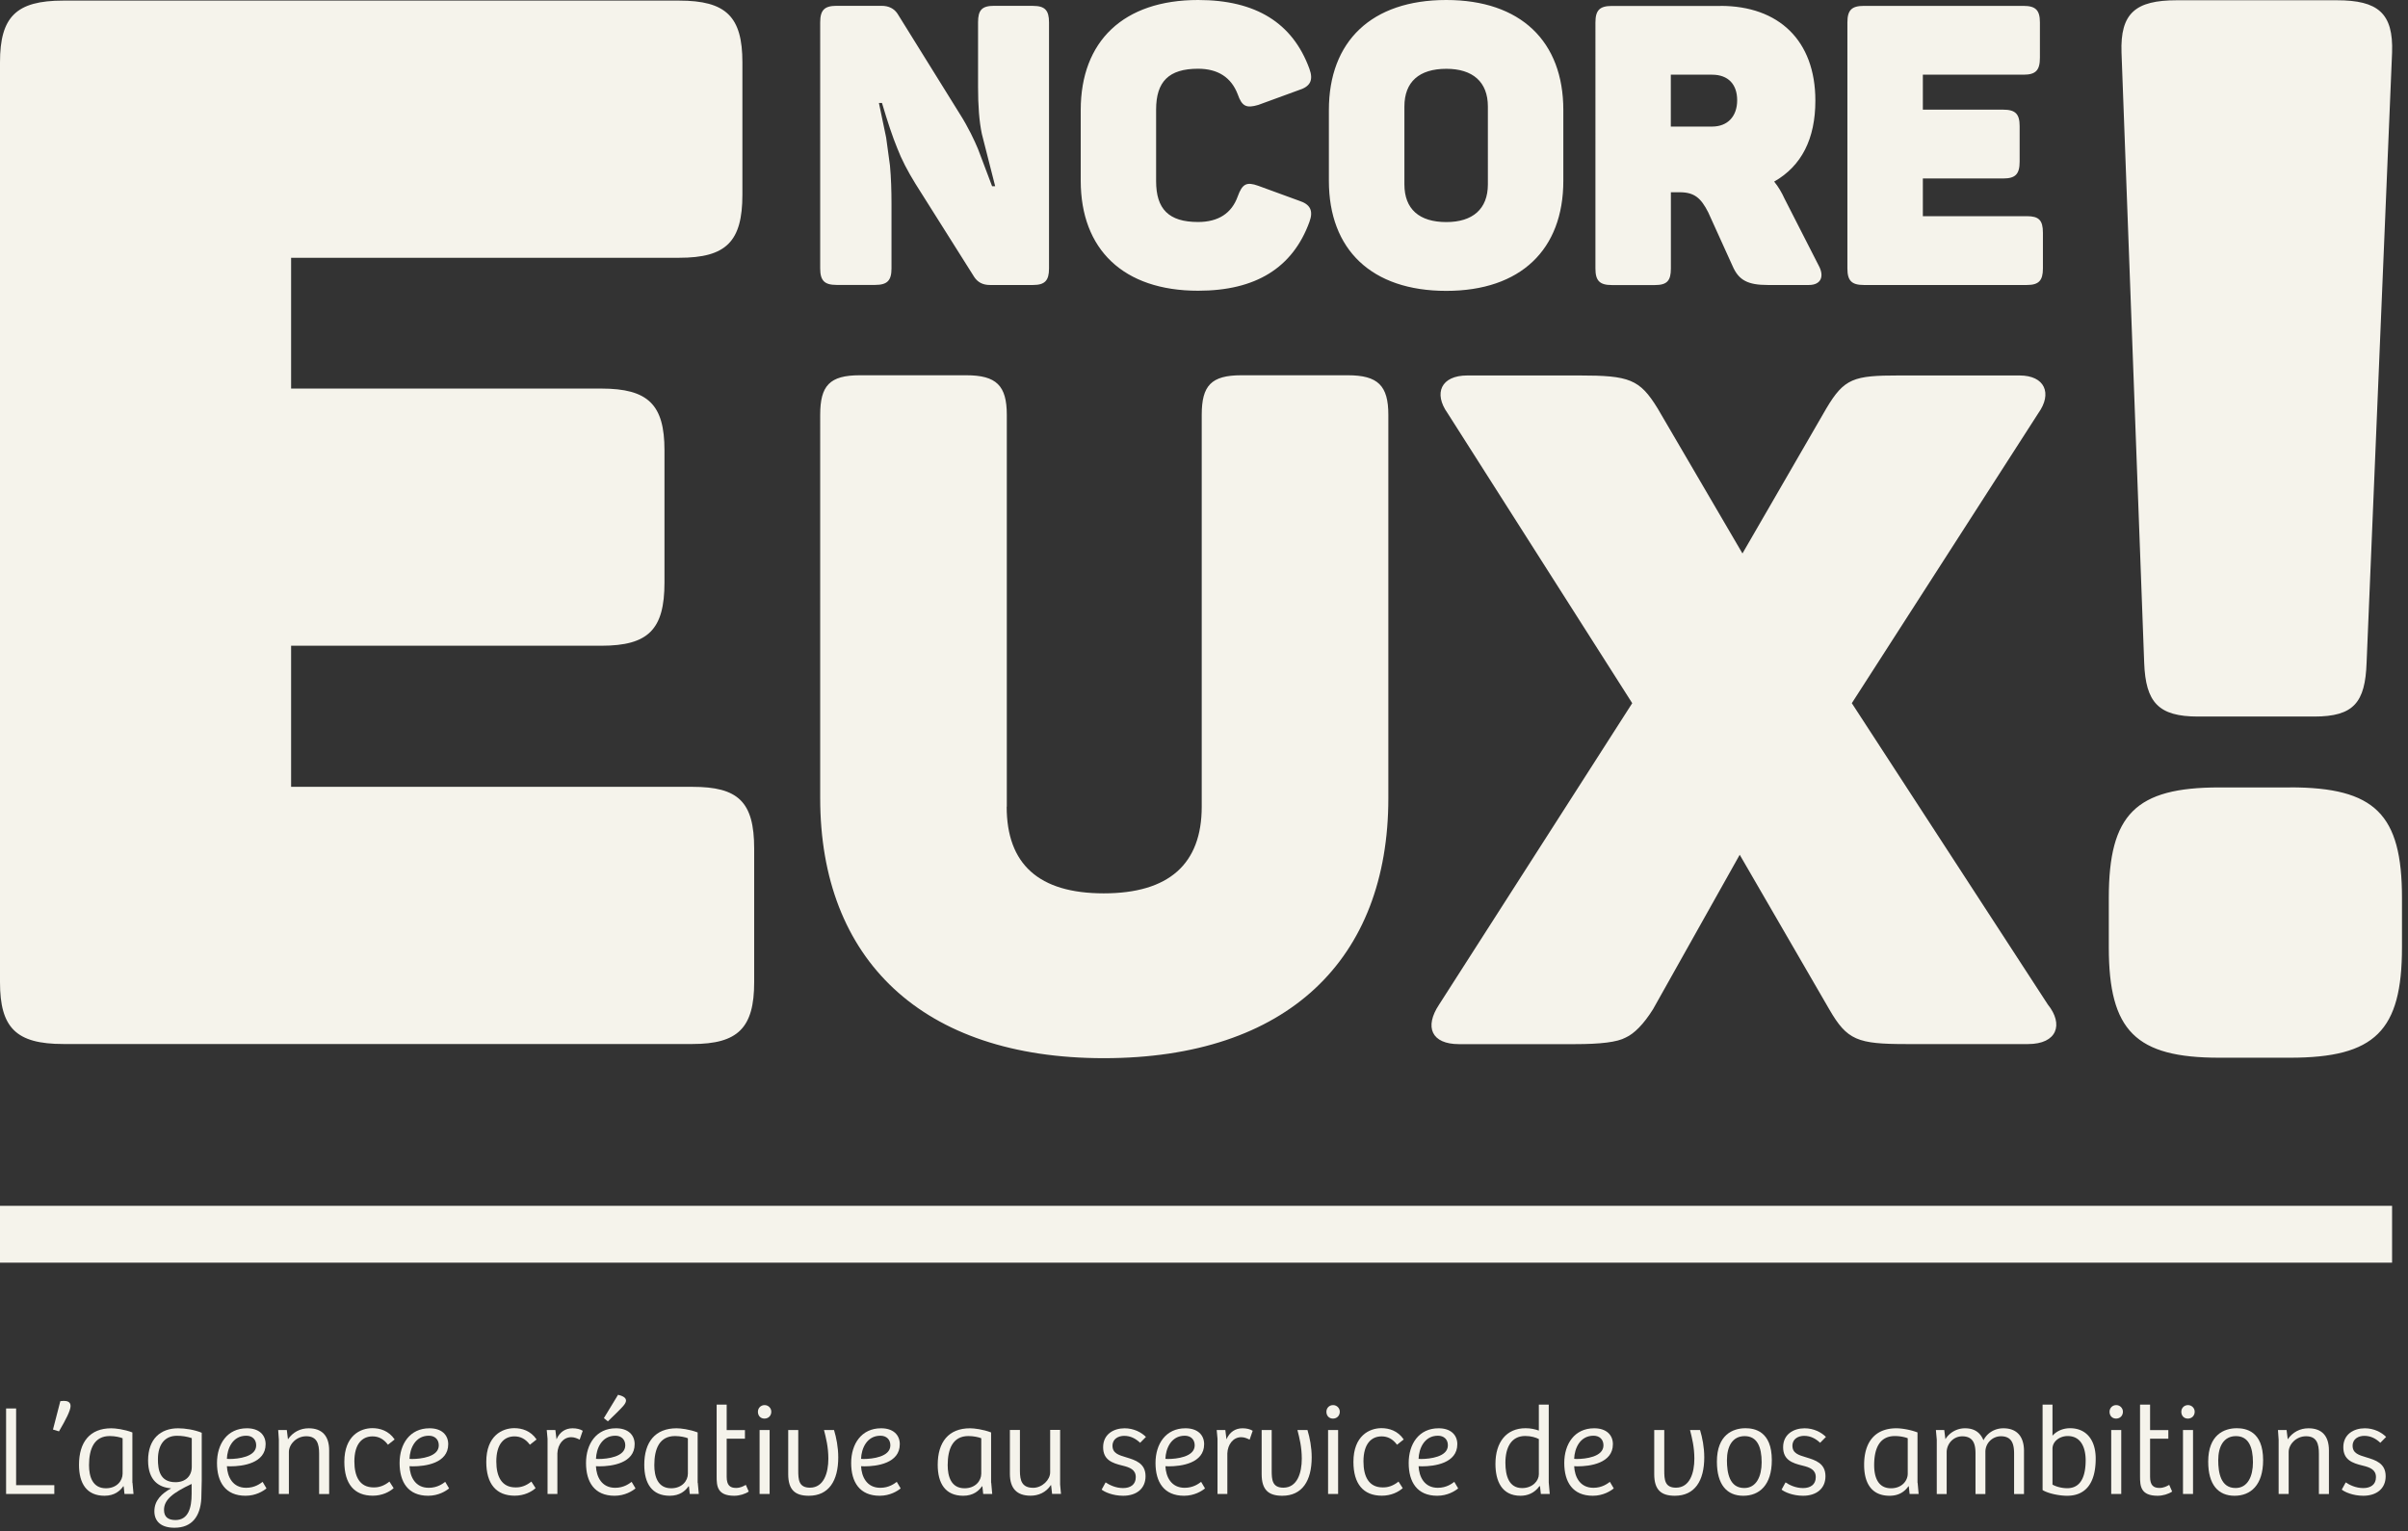 <svg xmlns="http://www.w3.org/2000/svg" xmlns:xlink="http://www.w3.org/1999/xlink" viewBox="0 0 360 229" fill-rule="evenodd" stroke-linejoin="round" stroke-miterlimit="2"><rect x="0" y="0" width="360" height="229" fill="#333333" stroke="none"/><g fill="#f5f3eb"><path d="M154.44.88c1.77 0 2.39.65 2.39 2.47v36.8c0 1.82-.63 2.47-2.39 2.47H148c-1.08 0-1.82-.41-2.34-1.18l-8.78-13.93c-1.2-1.94-2.11-3.7-2.74-5.35-.68-1.65-1.43-3.88-2.28-6.76h-.46l1.08 5.17.57 4.17c.17 1.82.23 3.76.23 5.82v9.58c0 1.82-.63 2.47-2.45 2.47h-5.76c-1.82 0-2.45-.65-2.45-2.47V3.34c0-1.82.63-2.47 2.45-2.47h6.72c1.08 0 1.88.41 2.39 1.18l9.35 15.05c1.2 1.88 2.17 3.94 2.68 5.17l2.11 5.58h.46l-1.99-7.82c-.4-1.88-.57-4.23-.57-7.05V3.34c0-1.82.57-2.47 2.39-2.47h5.83v.01zm7.13 15.58C161.57 6.17 167.95 0 179.12 0c8.61 0 14.13 3.41 16.64 10.29.63 1.71.11 2.65-1.54 3.17l-6.1 2.23c-1.77.53-2.45.23-3.08-1.59-.97-2.53-2.96-3.82-5.93-3.82-4.39 0-6.27 1.94-6.27 6.11v10.7c0 4.17 1.88 6.11 6.27 6.11 3.02 0 5.02-1.29 5.93-3.82.68-1.88 1.31-2.23 3.08-1.59l6.1 2.23c1.65.53 2.17 1.47 1.54 3.17-2.51 6.88-8.04 10.29-16.64 10.29-11.17 0-17.55-6.17-17.55-16.46V16.46zm37.1 0C198.67 6.17 205.05 0 216.22 0c11.11 0 17.5 6.17 17.5 16.46v10.58c0 10.29-6.38 16.46-17.5 16.46-11.17 0-17.55-6.17-17.55-16.46V16.46zm23.77-.53c0-3.7-2.28-5.64-6.21-5.64-4.05 0-6.27 1.94-6.27 5.64v11.64c0 3.7 2.22 5.64 6.27 5.64 3.93 0 6.21-1.94 6.21-5.64V15.93zM257.21.88c8.72 0 14.19 5.17 14.19 14.17 0 5.7-2.05 9.76-6.16 12.11.63.76 1.14 1.65 1.54 2.53l5.13 10.05c.86 1.59.34 2.88-1.48 2.88h-6.16c-2.96 0-4.33-.71-5.24-2.82l-3.65-8.05c-1.08-2.12-2.05-3-4.27-3h-1.31v11.41c0 1.82-.57 2.47-2.39 2.47h-6.44c-1.82 0-2.45-.65-2.45-2.47V3.36c0-1.82.63-2.47 2.45-2.47h16.24V.88zm-1.26 10.29h-6.16v7.76h6.16c2.34 0 3.76-1.53 3.76-3.94 0-2.35-1.31-3.82-3.76-3.82zM302.52.88c1.82 0 2.45.65 2.45 2.47v5.29c0 1.88-.63 2.53-2.45 2.53h-15.05v5.23h12.02c1.82 0 2.45.65 2.45 2.47v5.29c0 1.88-.63 2.53-2.45 2.53h-12.02v5.64h15.56c1.77 0 2.39.59 2.39 2.47v5.35c0 1.82-.63 2.47-2.39 2.47h-24.39c-1.82 0-2.45-.65-2.45-2.47V3.35c0-1.82.63-2.47 2.45-2.47h23.88zM101.54.09c7.03 0 9.45 2.42 9.45 9.23V29.1c0 7.03-2.42 9.45-9.45 9.45H43.52v19.56h46.37c7.03 0 9.45 2.42 9.45 9.23v19.78c0 7.03-2.42 9.45-9.45 9.45H43.52v21.1h60c6.81 0 9.23 2.2 9.23 9.23v20c0 6.81-2.42 9.23-9.23 9.23H9.45c-7.03 0-9.45-2.42-9.45-9.23V9.32C0 2.51 2.42.09 9.45.09h92.09zm48.96 120.55c0 8.59 4.79 12.96 14.51 12.96s14.65-4.37 14.65-12.96v-58.6c0-4.37 1.41-5.92 5.92-5.92h15.92c4.51 0 6.06 1.55 6.06 5.92v57.33c0 24.09-15.07 38.88-42.54 38.88-27.18 0-42.4-14.79-42.4-38.88V62.04c0-4.37 1.41-5.92 5.92-5.92h15.92c4.51 0 6.06 1.55 6.06 5.92v58.6h-.02zm155.65 29.58c2.39 2.96 1.41 5.92-2.96 5.92h-18.17c-7.32 0-8.87-.56-11.55-5.21l-13.38-23.1-12.96 23.1c-1.41 2.25-2.82 3.66-4.08 4.23-1.27.7-3.8.99-7.61.99h-17.33c-4.08 0-5.21-2.54-2.96-5.92l28.87-45.07-27.61-43.38c-2.11-2.96-.99-5.63 2.96-5.63h16.76c7.47 0 9.01.56 11.69 4.93l12.68 21.69 12.54-21.69c2.68-4.51 4.09-4.93 10.85-4.93h18.03c3.8 0 4.93 2.68 2.82 5.63l-27.89 43.38 29.3 45.06zm36.22-32.47c12.7 0 16.73 4.02 16.73 16.51v7.41c0 12.49-4.02 16.51-16.73 16.51h-10.59c-12.49 0-16.51-4.02-16.51-16.51v-7.4c0-12.49 4.02-16.51 16.51-16.51h10.59v-.01zM349.36.04c6.14 0 8.47 1.91 8.26 7.83l-3.81 91.25c-.21 5.93-1.91 8.04-7.83 8.04h-17.37c-5.93 0-7.83-2.12-8.05-8.04l-3.39-91.25c-.21-5.93 2.12-7.83 8.26-7.83h23.93z" fill-rule="nonzero"/><path d="M0 180.33h357.62v8.5H0z"/><g fill-rule="nonzero"><path d="M.91 210.63h1.5v11.48h5.71v1.31H.91v-12.79zm8.62-1.13c.54 0 1.02.15 1.02.77 0 .67-.71 2.04-1.73 3.79l-.9-.27 1.1-4.25c.12-.02.35-.04.51-.04z"/><use xlink:href="#B"/><path d="M23.08 226c0-1.63 1.12-2.65 2.5-3.42-1.75-.13-3.44-1.11-3.44-4.17 0-3.23 1.88-4.81 4.48-4.81 1.04 0 2.46.21 3.54.67v7.19l-.06 2.63c-.15 2.71-1.42 4.38-4 4.38-1.98.01-3.02-.92-3.02-2.47zm5.59-10.93c-.719-.238-1.473-.356-2.23-.35-1.71 0-2.83 1.19-2.83 3.52 0 1.54.27 3.42 2.62 3.42 1.48 0 2.44-.89 2.44-2.31v-4.28zm-2.44 12.25c1.9 0 2.42-1.77 2.42-3.92v-1.48c-2.83 1.33-4.13 2.38-4.13 3.88 0 1.1.67 1.52 1.71 1.52z"/><use xlink:href="#C"/><use xlink:href="#D"/><use xlink:href="#E"/><use xlink:href="#C" x="27.3"/><use xlink:href="#E" x="21.22"/><use xlink:href="#F"/><path d="M94.88 215.98c0 2.85-3.42 3.31-5.29 3.31-.19 0-.35-.02-.5-.02.08 1.58.85 3.23 2.88 3.23 1.29 0 2.1-.62 2.46-.89l.58.98c-.48.4-1.6 1.1-3.13 1.1-3 0-4.27-2.04-4.27-4.9 0-2.85 1.54-5.19 4.46-5.19 1.79-.01 2.81.96 2.81 2.38zM92 214.71c-2.06 0-2.85 1.94-2.9 3.46.12 0 .23.02.38.02 1.31 0 4-.31 4-2.04 0-.9-.62-1.44-1.48-1.44zm.4-6.12c.52.13 1.19.35 1.19.87 0 .23-.17.52-.42.81-.46.52-1.29 1.33-2.29 2.29l-.6-.48 2.12-3.49z"/><use xlink:href="#B" x="84.51"/><use xlink:href="#G"/><use xlink:href="#H"/><use xlink:href="#I"/><use xlink:href="#C" x="94.81"/><path d="M148.19 221.75l.15 1.67h-1.35l-.12-1.13-.06-.02c-.48.69-1.31 1.42-2.81 1.42-2.67 0-3.81-1.85-3.81-4.63 0-3.4 1.63-5.46 4.83-5.46.6 0 1.92.15 3.15.62v7.53h.02zm-1.49-6.66c-.35-.15-1.12-.33-1.92-.33-2.31 0-3.1 1.88-3.1 4.35 0 1.67.5 3.46 2.52 3.46 1.62 0 2.5-1.11 2.5-2.19v-5.29zm11.79-1.25v8.17l.13 1.4h-1.33l-.15-1.31h-.04c-.71 1.1-1.87 1.58-3.02 1.58-2.06 0-3.1-1.08-3.1-3.29v-6.54h1.5v6.11c0 1.44.29 2.54 1.98 2.54 1.35 0 2.54-1.19 2.54-2.31v-6.35h1.49zm6.8 7.85c.56.38 1.5.85 2.61.85 1.08 0 1.9-.5 1.9-1.63 0-1.12-.87-1.46-1.98-1.73-1.54-.37-2.9-.85-2.9-2.75 0-1.92 1.54-2.83 3.21-2.83 1.37 0 2.5.6 3.19 1.29l-.87.88c-.63-.6-1.4-1.04-2.38-1.04-.83 0-1.75.42-1.75 1.48 0 1.13.94 1.4 2.04 1.73 1.38.42 2.9.88 2.9 2.83 0 1.88-1.38 2.92-3.35 2.92-1.56 0-2.81-.58-3.21-.92l.59-1.08z"/><use xlink:href="#C" x="140.31"/><use xlink:href="#F" x="100.16"/><use xlink:href="#I" x="70.78"/><use xlink:href="#J"/><path d="M209.08 221.57l.63.98c-.62.56-1.71 1.13-3.12 1.13-2.77 0-4.25-1.77-4.25-5.06 0-3.9 2.39-5.04 4.19-5.04 1.12 0 2.44.37 3.33 1.69l-1 .79c-.65-.87-1.4-1.25-2.31-1.25-1.56 0-2.71 1.15-2.71 3.75 0 2.27.81 3.88 2.87 3.88.82.02 1.6-.25 2.37-.87zm8.79-5.59c0 2.85-3.42 3.31-5.29 3.31-.19 0-.35-.02-.5-.02.08 1.58.85 3.23 2.88 3.23 1.29 0 2.1-.62 2.46-.89l.58.98c-.48.4-1.6 1.1-3.13 1.1-3 0-4.27-2.04-4.27-4.9 0-2.85 1.54-5.19 4.46-5.19 1.79-.01 2.81.96 2.81 2.38zm-2.89-1.27c-2.06 0-2.85 1.94-2.9 3.46.11 0 .23.02.38.02 1.31 0 4-.31 4-2.04.01-.9-.61-1.44-1.48-1.44zm15.08-.77v-3.88h1.48v11.63l.15 1.73h-1.33l-.13-1.15-.08-.02c-.75 1.06-1.81 1.44-2.83 1.44-2.81 0-3.75-2.21-3.75-4.77 0-3.23 1.62-5.33 4.5-5.33.77 0 1.37.14 1.99.35zm0 1.27c-.44-.23-1.15-.46-2.04-.46-2.1 0-2.96 1.75-2.96 4 0 1.98.54 3.79 2.5 3.79 1.58 0 2.5-1.1 2.5-2.06v-5.27zm11.07.77c0 2.85-3.42 3.31-5.29 3.31-.19 0-.35-.02-.5-.02.08 1.58.85 3.23 2.88 3.23 1.29 0 2.1-.62 2.46-.89l.58.98c-.48.4-1.6 1.1-3.13 1.1-3 0-4.27-2.04-4.27-4.9 0-2.85 1.54-5.19 4.46-5.19 1.79-.01 2.81.96 2.81 2.38zm-2.89-1.27c-2.06 0-2.85 1.94-2.9 3.46.11 0 .23.02.38.02 1.31 0 4-.31 4-2.04 0-.9-.61-1.44-1.48-1.44z"/><use xlink:href="#I" x="129.47"/><use xlink:href="#K"/><use xlink:href="#L"/><path d="M286.69 221.75l.15 1.67h-1.35l-.12-1.13-.06-.02c-.48.69-1.31 1.42-2.81 1.42-2.67 0-3.81-1.85-3.81-4.63 0-3.4 1.63-5.46 4.83-5.46.6 0 1.92.15 3.15.62v7.53h.02zm-1.48-6.66c-.35-.15-1.11-.33-1.92-.33-2.31 0-3.1 1.88-3.1 4.35 0 1.67.5 3.46 2.52 3.46 1.61 0 2.5-1.11 2.5-2.19v-5.29zm4.34 8.34v-8.13l-.13-1.44h1.25l.17 1.37c.629-1.017 1.745-1.635 2.94-1.63 1.27 0 2.23.52 2.75 1.79.62-1.19 1.77-1.79 2.98-1.79 1.98 0 3.08 1.19 3.08 3.39v6.44h-1.48v-6.04c0-1.37-.29-2.6-1.98-2.6a2.33 2.33 0 0 0-2.31 2.29v6.35h-1.48v-6.02c0-1.23-.19-2.61-1.98-2.61-1.37 0-2.33 1.17-2.33 2.38v6.25h-1.48zm15.82-13.37h1.48v4.65c.65-.73 1.6-1.12 2.63-1.12 2.4 0 3.83 1.73 3.83 4.54 0 3.77-1.58 5.56-4.27 5.56-1.27 0-2.9-.37-3.67-.85v-12.78zm1.48 11.96c.46.27 1.31.54 2.21.54 1.42 0 2.75-.88 2.75-4.19 0-1.46-.46-3.61-2.69-3.61-1.19 0-2.27.79-2.27 1.9v5.36z"/><use xlink:href="#H" x="202.07"/><use xlink:href="#G" x="212.8"/><use xlink:href="#J" x="127.81"/><use xlink:href="#K" x="73.45"/><use xlink:href="#D" x="298.97"/><use xlink:href="#L" x="83.75"/></g></g><defs ><path id="B" d="M19.81 221.75l.15 1.67h-1.35l-.12-1.13-.06-.02c-.48.69-1.31 1.42-2.81 1.42-2.67 0-3.81-1.85-3.81-4.63 0-3.4 1.63-5.46 4.83-5.46.6 0 1.92.15 3.15.62v7.53h.02zm-1.48-6.66c-.35-.15-1.12-.33-1.92-.33-2.31 0-3.1 1.88-3.1 4.35 0 1.67.5 3.46 2.52 3.46 1.62 0 2.5-1.11 2.5-2.19v-5.29z"/><path id="C" d="M39.71 215.98c0 2.85-3.42 3.31-5.29 3.31-.19 0-.35-.02-.5-.02.08 1.58.85 3.23 2.88 3.23 1.29 0 2.1-.62 2.46-.89l.58.98c-.48.4-1.6 1.1-3.13 1.1-3 0-4.27-2.04-4.27-4.9 0-2.85 1.54-5.19 4.46-5.19 1.79-.01 2.81.96 2.81 2.38zm-2.89-1.27c-2.06 0-2.85 1.94-2.9 3.46.12 0 .23.02.38.02 1.31 0 4-.31 4-2.04 0-.9-.61-1.44-1.48-1.44z"/><path id="D" d="M41.69 223.42v-8.12l-.1-1.44h1.29l.17 1.39c.73-1.08 1.85-1.65 3.1-1.65 1.98 0 3.06 1.12 3.06 3.31v6.52h-1.5v-6.06c0-1.42-.31-2.58-1.92-2.58-1.48 0-2.6 1.21-2.6 2.36v6.27h-1.5z"/><path id="E" d="M58.22 221.57l.63.98c-.62.56-1.71 1.13-3.12 1.13-2.77 0-4.25-1.77-4.25-5.06 0-3.9 2.38-5.04 4.19-5.04 1.12 0 2.44.37 3.33 1.69l-1 .79c-.65-.87-1.4-1.25-2.31-1.25-1.56 0-2.71 1.15-2.71 3.75 0 2.27.81 3.88 2.87 3.88.81.02 1.6-.25 2.37-.87z"/><path id="F" d="M83.34 223.42h-1.48v-8.25l-.12-1.31h1.29l.17 1.39c.46-1.08 1.31-1.65 2.4-1.65.6 0 1.15.13 1.52.37l-.46 1.33c-.33-.17-.77-.37-1.25-.37-1.23 0-2.02 1.11-2.08 2.4v6.09h.01z"/><path id="G" d="M108.64 210.06v3.81h2.73v1.29h-2.73v5.69c0 1.27.5 1.67 1.4 1.67.65 0 1.13-.27 1.46-.46l.44 1c-.56.38-1.4.63-2.17.63-2.56 0-2.63-1.48-2.63-2.88v-10.75h1.5z"/><path id="H" d="M114.31 210.13c.553 0 1 .447 1 .99 0 .61-.44 1.03-1.02 1.03s-.98-.42-.98-1.02c0-.56.43-1 1-1zm-.75 13.29v-9.56h1.5v9.56h-1.5z"/><path id="I" d="M124.69 213.86c.35 1.17.63 2.58.63 4.08 0 3.52-1.42 5.75-4.4 5.75-2.04 0-3.08-.87-3.08-3.23v-6.6h1.5v6.04c0 1.4.08 2.58 1.75 2.58 2.08 0 2.75-2.23 2.75-4.33 0-1.75-.35-3.11-.65-4.29h1.5z"/><path id="J" d="M199.3 210.13c.553 0 1 .447 1 .99 0 .61-.44 1.03-1.02 1.03s-.98-.42-.98-1.02c0-.56.42-1 1-1zm-.75 13.29v-9.56h1.5v9.56h-1.5z"/><path id="K" d="M260.95 213.59c1.33 0 3.94.42 3.94 4.77 0 3.75-1.87 5.33-4.27 5.33-2.44 0-3.94-1.65-3.94-5.11 0-3.99 2.36-4.99 4.27-4.99zm2.42 5.1c0-2.31-.67-3.92-2.54-3.92-1.83 0-2.65 1.54-2.65 3.61 0 1.9.39 4.15 2.58 4.15 1.82.01 2.61-1.75 2.61-3.84z"/><path id="L" d="M266.94 221.69c.56.38 1.5.85 2.62.85 1.08 0 1.9-.5 1.9-1.63 0-1.12-.87-1.46-1.98-1.73-1.54-.37-2.9-.85-2.9-2.75 0-1.92 1.54-2.83 3.21-2.83 1.37 0 2.5.6 3.19 1.29l-.87.88c-.63-.6-1.4-1.04-2.39-1.04-.83 0-1.75.42-1.75 1.48 0 1.13.94 1.4 2.04 1.73 1.38.42 2.9.88 2.9 2.83 0 1.88-1.39 2.92-3.35 2.92-1.56 0-2.81-.58-3.21-.92l.59-1.08z"/></defs></svg>
